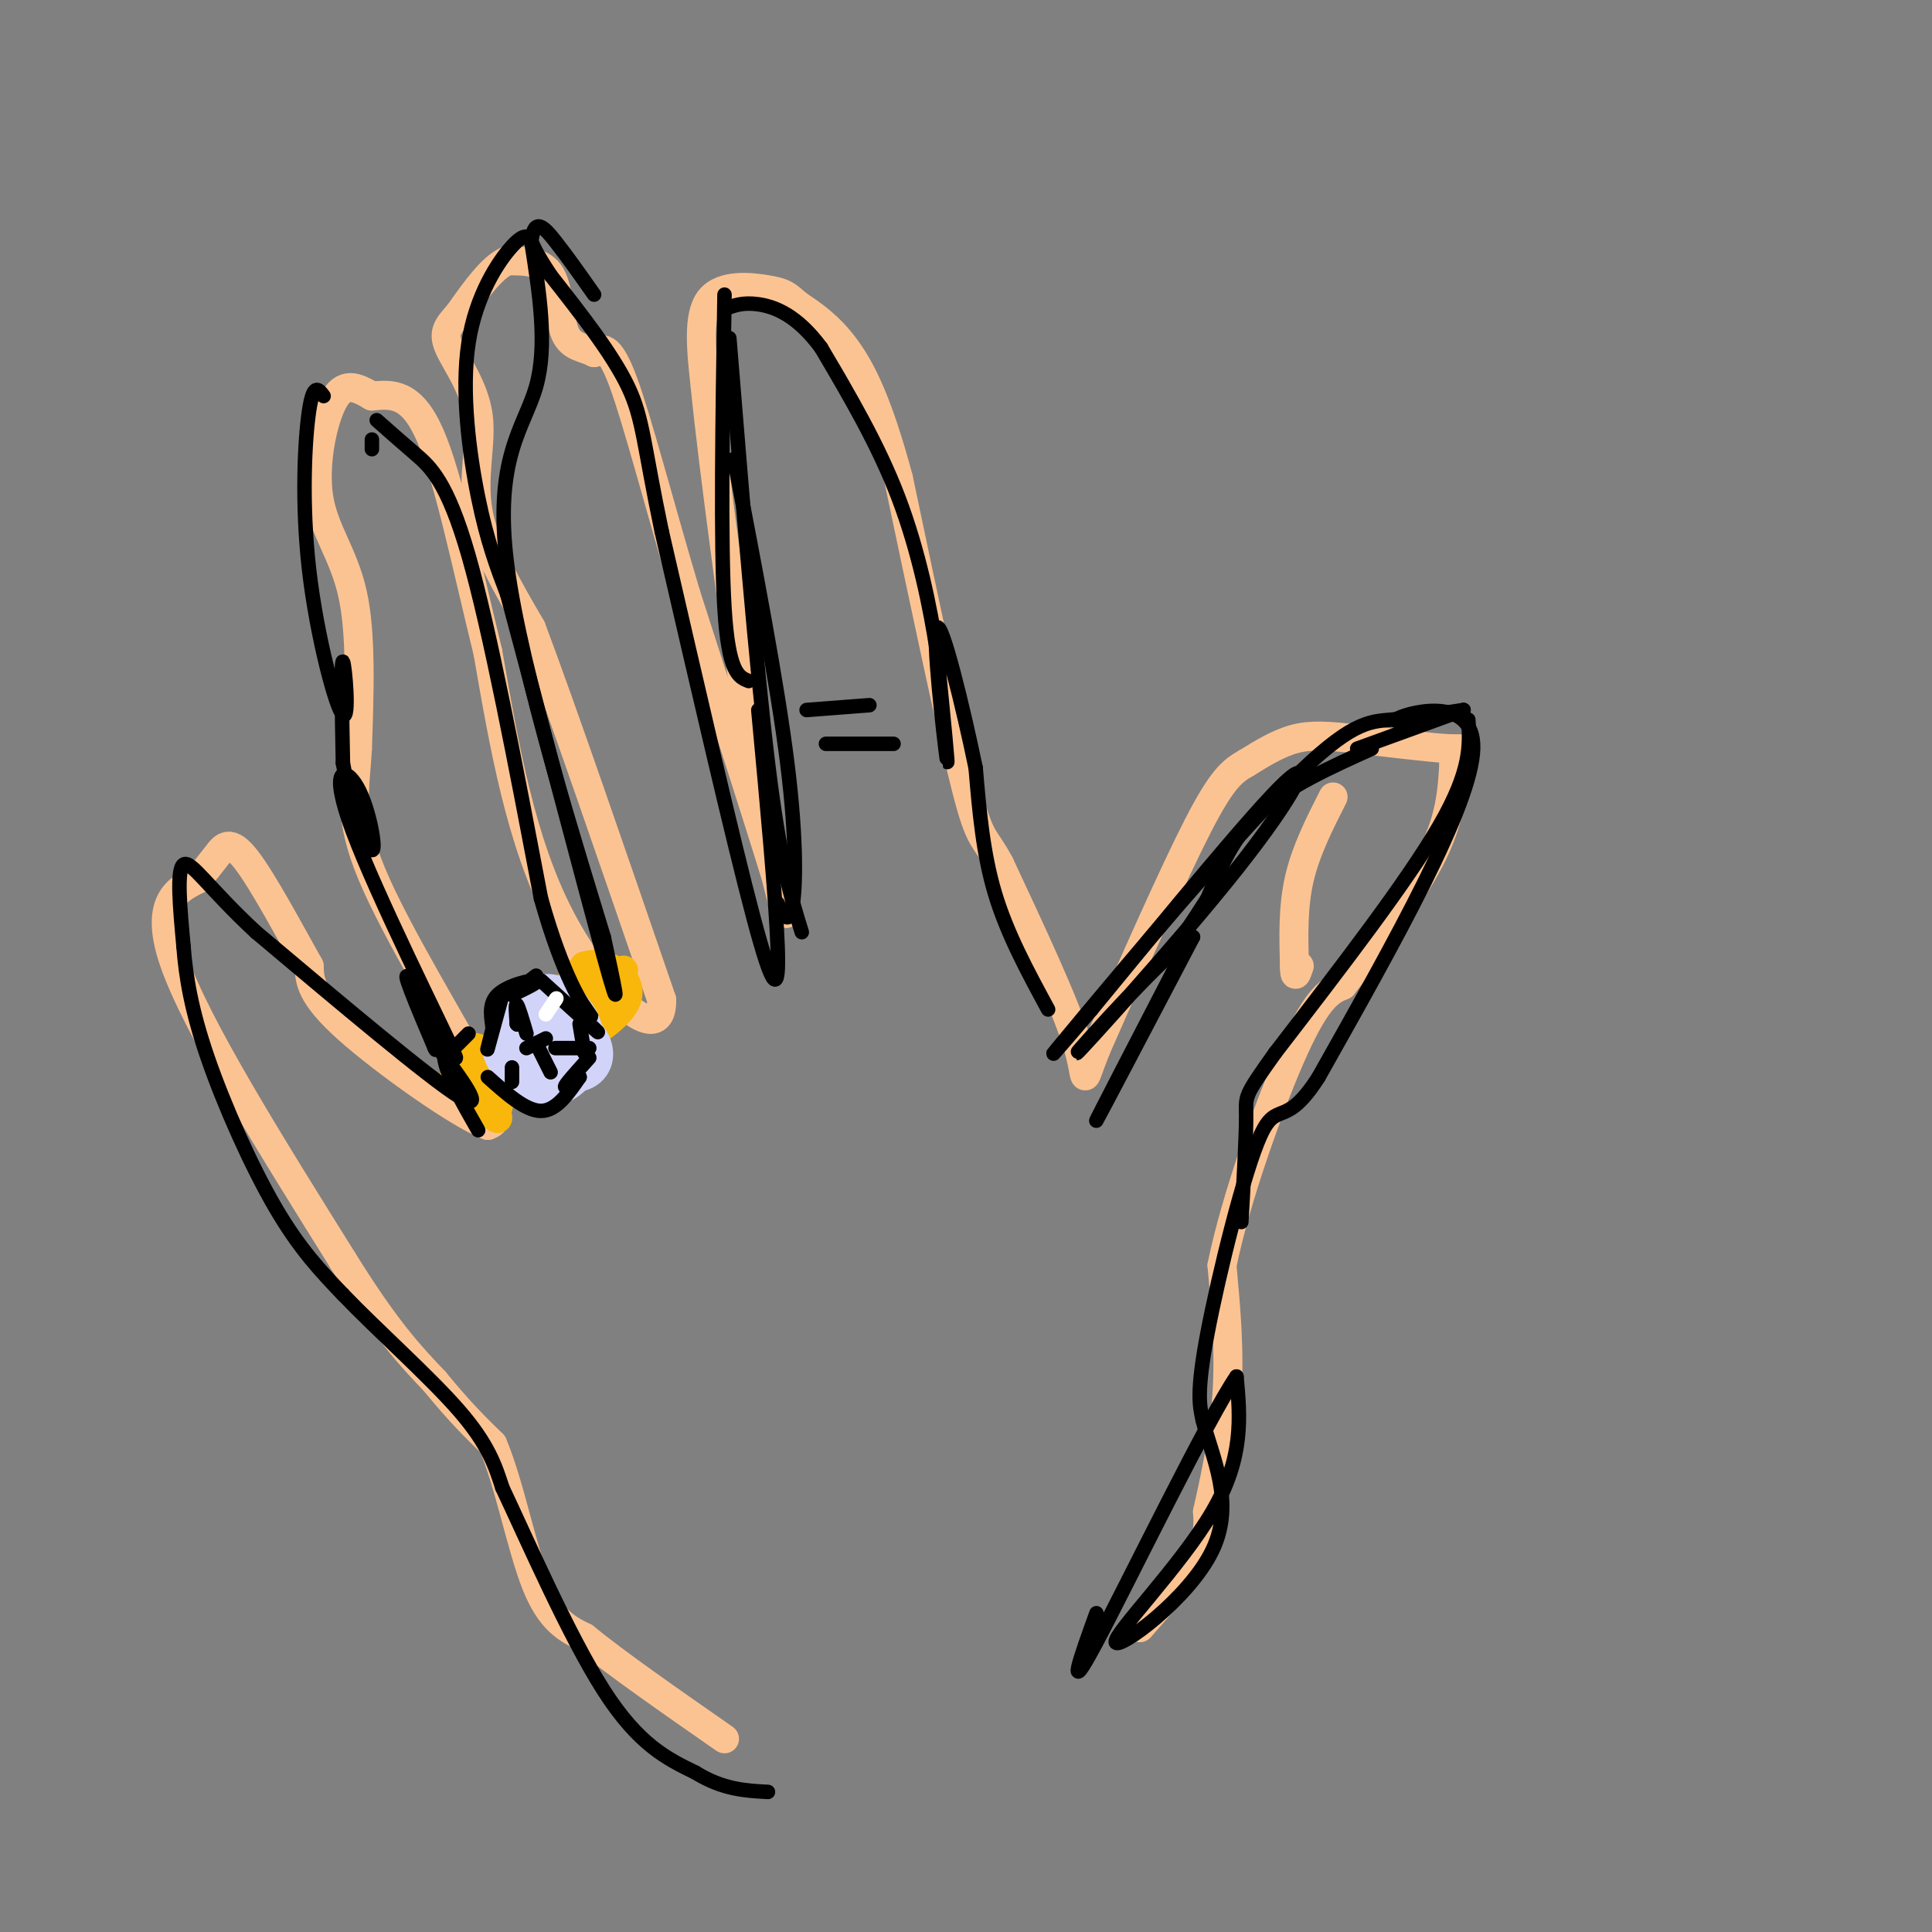 <svg viewBox='0 0 400 400' version='1.1' xmlns='http://www.w3.org/2000/svg' xmlns:xlink='http://www.w3.org/1999/xlink'><rect x="0" y="0" width="400" height="400" fill="#808080" stroke="none"/><g fill='none' stroke='#FCC392' stroke-width='6' stroke-linecap='round' stroke-linejoin='round'><path d='M236,337c4.833,-5.500 9.667,-11.000 12,-15c2.333,-4.000 2.167,-6.500 2,-9'/><path d='M250,313c1.244,-5.533 3.356,-14.867 4,-24c0.644,-9.133 -0.178,-18.067 -1,-27'/><path d='M253,262c2.733,-13.622 10.067,-34.178 15,-45c4.933,-10.822 7.467,-11.911 10,-13'/><path d='M278,204c5.333,-6.911 13.667,-17.689 18,-26c4.333,-8.311 4.667,-14.156 5,-20'/><path d='M301,158c1.523,-3.668 2.831,-2.839 -1,-3c-3.831,-0.161 -12.801,-1.313 -19,-2c-6.199,-0.687 -9.628,-0.911 -13,0c-3.372,0.911 -6.686,2.955 -10,5'/><path d='M258,158c-2.844,1.622 -4.956,3.178 -10,13c-5.044,9.822 -13.022,27.911 -21,46'/><path d='M227,217c-3.444,8.578 -1.556,7.022 -4,-1c-2.444,-8.022 -9.222,-22.511 -16,-37'/><path d='M207,179c-3.422,-6.467 -3.978,-4.133 -7,-16c-3.022,-11.867 -8.511,-37.933 -14,-64'/><path d='M186,99c-4.178,-15.556 -7.622,-22.444 -11,-27c-3.378,-4.556 -6.689,-6.778 -10,-9'/><path d='M165,63c-2.202,-1.976 -2.708,-2.417 -6,-3c-3.292,-0.583 -9.369,-1.310 -12,2c-2.631,3.310 -1.815,10.655 -1,18'/><path d='M146,80c1.667,17.000 6.333,50.500 11,84'/><path d='M157,164c3.711,20.756 7.489,30.644 5,22c-2.489,-8.644 -11.244,-35.822 -20,-63'/><path d='M142,123c-5.733,-19.311 -10.067,-36.089 -13,-44c-2.933,-7.911 -4.467,-6.956 -6,-6'/><path d='M123,73c-2.214,-1.155 -4.750,-1.042 -6,-4c-1.250,-2.958 -1.214,-8.988 -3,-12c-1.786,-3.012 -5.393,-3.006 -9,-3'/><path d='M105,54c-3.167,1.333 -6.583,6.167 -10,11'/><path d='M95,65c-2.399,2.681 -3.396,3.884 -2,7c1.396,3.116 5.183,8.147 6,14c0.817,5.853 -1.338,12.530 0,20c1.338,7.470 6.169,15.735 11,24'/><path d='M110,130c6.333,16.833 16.667,46.917 27,77'/><path d='M137,207c0.200,10.644 -12.800,-1.244 -21,-17c-8.200,-15.756 -11.600,-35.378 -15,-55'/><path d='M101,135c-4.467,-18.200 -8.133,-36.200 -12,-45c-3.867,-8.800 -7.933,-8.400 -12,-8'/><path d='M77,82c-3.378,-2.006 -5.823,-3.022 -8,1c-2.177,4.022 -4.086,13.083 -3,20c1.086,6.917 5.167,11.691 7,20c1.833,8.309 1.416,20.155 1,32'/><path d='M74,155c-0.452,8.524 -2.083,13.833 3,26c5.083,12.167 16.881,31.190 22,41c5.119,9.810 3.560,10.405 2,11'/><path d='M101,233c-5.778,-2.156 -21.222,-13.044 -29,-20c-7.778,-6.956 -7.889,-9.978 -8,-13'/><path d='M64,200c-3.869,-6.869 -9.542,-17.542 -13,-22c-3.458,-4.458 -4.702,-2.702 -6,-1c-1.298,1.702 -2.649,3.351 -4,5'/><path d='M41,182c-3.289,1.800 -9.511,3.800 -5,17c4.511,13.200 19.756,37.600 35,62'/><path d='M71,261c9.000,14.500 14.000,19.750 19,25'/><path d='M90,286c5.167,6.333 8.583,9.667 12,13'/><path d='M102,299c3.422,7.978 5.978,21.422 9,29c3.022,7.578 6.511,9.289 10,11'/><path d='M121,339c6.500,5.333 17.750,13.167 29,21'/><path d='M276,165c-2.833,5.583 -5.667,11.167 -7,17c-1.333,5.833 -1.167,11.917 -1,18'/><path d='M268,200c0.000,3.000 0.500,1.500 1,0'/></g>
<g fill='none' stroke='#F9B70B' stroke-width='6' stroke-linecap='round' stroke-linejoin='round'><path d='M96,218c3.417,0.000 6.833,0.000 11,-3c4.167,-3.000 9.083,-9.000 14,-15'/><path d='M121,200c4.711,-1.489 9.489,2.289 9,6c-0.489,3.711 -6.244,7.356 -12,11'/><path d='M118,217c-3.929,3.571 -7.750,7.000 -11,7c-3.250,0.000 -5.929,-3.429 -7,-4c-1.071,-0.571 -0.536,1.714 0,4'/><path d='M100,224c1.081,2.444 3.785,6.553 3,5c-0.785,-1.553 -5.058,-8.767 -5,-9c0.058,-0.233 4.449,6.515 6,7c1.551,0.485 0.264,-5.292 1,-7c0.736,-1.708 3.496,0.655 6,0c2.504,-0.655 4.752,-4.327 7,-8'/><path d='M118,212c2.864,-2.467 6.525,-4.633 3,-2c-3.525,2.633 -14.237,10.065 -16,12c-1.763,1.935 5.424,-1.626 11,-6c5.576,-4.374 9.540,-9.562 7,-8c-2.540,1.562 -11.583,9.875 -13,11c-1.417,1.125 4.791,-4.937 11,-11'/><path d='M121,208c4.881,-4.298 11.583,-9.542 6,-6c-5.583,3.542 -23.452,15.869 -30,20c-6.548,4.131 -1.774,0.065 3,-4'/><path d='M100,218c-0.166,-0.991 -2.081,-1.468 -3,-1c-0.919,0.468 -0.843,1.882 0,5c0.843,3.118 2.453,7.939 2,6c-0.453,-1.939 -2.968,-10.637 -2,-10c0.968,0.637 5.419,10.611 6,13c0.581,2.389 -2.710,-2.805 -6,-8'/><path d='M97,223c5.183,-5.107 21.142,-13.874 27,-18c5.858,-4.126 1.616,-3.611 -3,0c-4.616,3.611 -9.604,10.317 -9,11c0.604,0.683 6.802,-4.659 13,-10'/></g>
<g fill='none' stroke='#D2D3F9' stroke-width='6' stroke-linecap='round' stroke-linejoin='round'><path d='M108,209c-1.190,3.594 -2.380,7.187 0,10c2.380,2.813 8.331,4.845 12,4c3.669,-0.845 5.056,-4.567 3,-8c-2.056,-3.433 -7.553,-6.578 -11,-8c-3.447,-1.422 -4.842,-1.121 -6,1c-1.158,2.121 -2.079,6.060 -3,10'/><path d='M103,218c1.047,3.520 5.163,7.321 9,8c3.837,0.679 7.394,-1.763 9,-5c1.606,-3.237 1.261,-7.269 0,-10c-1.261,-2.731 -3.438,-4.160 -6,-5c-2.562,-0.840 -5.510,-1.089 -7,1c-1.490,2.089 -1.521,6.518 -1,9c0.521,2.482 1.595,3.019 4,4c2.405,0.981 6.139,2.407 8,0c1.861,-2.407 1.847,-8.648 0,-12c-1.847,-3.352 -5.528,-3.815 -8,-3c-2.472,0.815 -3.736,2.907 -5,5'/><path d='M106,210c-0.151,2.899 1.971,7.646 5,9c3.029,1.354 6.965,-0.685 9,-2c2.035,-1.315 2.169,-1.907 0,-4c-2.169,-2.093 -6.643,-5.686 -9,-5c-2.357,0.686 -2.599,5.652 -1,8c1.599,2.348 5.039,2.077 7,1c1.961,-1.077 2.443,-2.959 1,-5c-1.443,-2.041 -4.812,-4.242 -6,-3c-1.188,1.242 -0.197,5.926 1,7c1.197,1.074 2.598,-1.463 4,-4'/><path d='M117,212c0.222,-1.556 -1.222,-3.444 -2,-3c-0.778,0.444 -0.889,3.222 -1,6'/></g>
<g fill='none' stroke='#000000' stroke-width='3' stroke-linecap='round' stroke-linejoin='round'><path d='M97,214c0.000,0.000 -5.000,5.000 -5,5'/><path d='M92,219c0.333,3.333 3.667,9.167 7,15'/><path d='M104,206c-1.333,4.917 -2.667,9.833 -3,11c-0.333,1.167 0.333,-1.417 1,-4'/><path d='M102,213c-0.155,-1.988 -1.042,-4.958 1,-7c2.042,-2.042 7.012,-3.155 8,-3c0.988,0.155 -2.006,1.577 -5,3'/><path d='M106,206c0.000,-0.167 2.500,-2.083 5,-4'/><path d='M109,217c0.000,0.000 4.000,-2.000 4,-2'/><path d='M112,203c0.000,0.000 11.000,10.000 11,10'/><path d='M123,213c1.667,1.500 0.333,0.250 -1,-1'/><path d='M101,223c3.917,3.500 7.833,7.000 11,7c3.167,0.000 5.583,-3.500 8,-7'/><path d='M120,223c0.356,-0.378 -2.756,2.178 -3,2c-0.244,-0.178 2.378,-3.089 5,-6'/><path d='M120,212c0.000,0.000 1.000,6.000 1,6'/><path d='M107,212c0.000,0.000 0.100,0.100 0.1,0.1'/><path d='M107,212c0.000,0.000 0.100,0.100 0.1,0.1'/><path d='M107,212c-0.167,-2.167 -0.333,-4.333 0,-4c0.333,0.333 1.167,3.167 2,6'/><path d='M111,216c0.000,0.000 3.000,6.000 3,6'/><path d='M106,221c0.000,0.000 0.000,3.000 0,3'/><path d='M115,217c0.000,0.000 7.000,0.000 7,0'/></g>
<g fill='none' stroke='#FFFFFF' stroke-width='3' stroke-linecap='round' stroke-linejoin='round'><path d='M113,210c0.000,0.000 2.000,-3.000 2,-3'/><path d='M115,207c0.333,-0.500 0.167,-0.250 0,0'/></g>
<g fill='none' stroke='#000000' stroke-width='3' stroke-linecap='round' stroke-linejoin='round'><path d='M284,155c-8.667,3.917 -17.333,7.833 -23,13c-5.667,5.167 -8.333,11.583 -11,18'/><path d='M250,186c-3.167,5.000 -5.583,8.500 -8,12'/><path d='M281,155c0.000,0.000 22.000,-8.000 22,-8'/><path d='M304,149c0.333,5.250 0.667,10.500 -6,22c-6.667,11.500 -20.333,29.250 -34,47'/><path d='M264,218c-6.578,9.222 -6.022,8.778 -6,13c0.022,4.222 -0.489,13.111 -1,22'/><path d='M244,199c-8.750,16.917 -17.500,33.833 -17,33c0.500,-0.833 10.250,-19.417 20,-38'/><path d='M247,194c-4.054,1.423 -24.190,23.979 -24,24c0.190,0.021 20.705,-22.494 33,-38c12.295,-15.506 16.370,-24.002 10,-18c-6.370,6.002 -23.185,26.501 -40,47'/><path d='M226,209c-8.960,10.493 -11.360,13.225 -2,2c9.360,-11.225 30.482,-36.407 43,-49c12.518,-12.593 16.434,-12.598 21,-13c4.566,-0.402 9.783,-1.201 15,-2'/><path d='M303,147c-2.179,0.595 -15.125,3.083 -14,2c1.125,-1.083 16.321,-5.738 16,6c-0.321,11.738 -16.161,39.869 -32,68'/><path d='M273,223c-7.024,11.012 -8.583,4.542 -12,12c-3.417,7.458 -8.690,28.845 -11,41c-2.310,12.155 -1.655,15.077 -1,18'/><path d='M249,294c1.813,7.407 6.847,16.923 2,27c-4.847,10.077 -19.574,20.713 -20,19c-0.426,-1.713 13.450,-15.775 20,-27c6.550,-11.225 5.775,-19.612 5,-28'/><path d='M256,285c-5.667,8.133 -22.333,42.467 -29,55c-6.667,12.533 -3.333,3.267 0,-6'/><path d='M217,209c-4.250,-7.833 -8.500,-15.667 -11,-24c-2.500,-8.333 -3.250,-17.167 -4,-26'/><path d='M202,159c-2.571,-12.452 -7.000,-30.583 -8,-29c-1.000,1.583 1.429,22.881 2,27c0.571,4.119 -0.714,-8.940 -2,-22'/><path d='M194,135c-1.378,-9.156 -3.822,-21.044 -8,-32c-4.178,-10.956 -10.089,-20.978 -16,-31'/><path d='M170,72c-5.067,-6.867 -9.733,-8.533 -13,-9c-3.267,-0.467 -5.133,0.267 -7,1'/><path d='M150,61c-0.417,25.833 -0.833,51.667 0,65c0.833,13.333 2.917,14.167 5,15'/><path d='M151,70c2.750,33.750 5.500,67.500 8,88c2.500,20.500 4.750,27.750 7,35'/><path d='M152,95c4.467,23.244 8.933,46.489 11,63c2.067,16.511 1.733,26.289 1,30c-0.733,3.711 -1.867,1.356 -3,-1'/><path d='M157,147c1.822,19.578 3.644,39.156 4,49c0.356,9.844 -0.756,9.956 -5,-6c-4.244,-15.956 -11.622,-47.978 -19,-80'/><path d='M137,110c-3.800,-18.089 -3.800,-23.311 -7,-30c-3.200,-6.689 -9.600,-14.844 -16,-23'/><path d='M114,57c-3.288,-4.999 -3.508,-5.997 -4,-7c-0.492,-1.003 -1.256,-2.011 -4,1c-2.744,3.011 -7.470,10.041 -9,20c-1.530,9.959 0.134,22.845 2,32c1.866,9.155 3.933,14.577 6,20'/><path d='M105,123c5.378,19.956 15.822,59.844 20,75c4.178,15.156 2.089,5.578 0,-4'/><path d='M125,194c-4.893,-16.190 -17.125,-54.667 -20,-77c-2.875,-22.333 3.607,-28.524 6,-37c2.393,-8.476 0.696,-19.238 -1,-30'/><path d='M110,50c0.600,-5.156 2.600,-3.044 5,0c2.400,3.044 5.200,7.022 8,11'/><path d='M77,93c0.000,0.000 0.000,-2.000 0,-2'/><path d='M78,87c2.489,2.200 4.978,4.400 8,7c3.022,2.600 6.578,5.600 11,21c4.422,15.400 9.711,43.200 15,71'/><path d='M112,186c4.644,16.511 8.756,22.289 10,24c1.244,1.711 -0.378,-0.644 -2,-3'/><path d='M67,82c-1.056,-1.439 -2.112,-2.877 -3,3c-0.888,5.877 -1.609,19.070 0,33c1.609,13.930 5.549,28.596 7,30c1.451,1.404 0.415,-10.456 0,-11c-0.415,-0.544 -0.207,10.228 0,21'/><path d='M71,158c1.422,8.040 4.977,17.641 6,18c1.023,0.359 -0.486,-8.525 -3,-13c-2.514,-4.475 -6.035,-4.540 -1,9c5.035,13.540 18.625,40.684 21,46c2.375,5.316 -6.464,-11.195 -9,-15c-2.536,-3.805 1.232,5.098 5,14'/><path d='M90,217c0.667,1.500 -0.167,-1.750 -1,-5'/><path d='M90,216c5.583,7.417 11.167,14.833 5,11c-6.167,-3.833 -24.083,-18.917 -42,-34'/><path d='M53,193c-9.867,-9.156 -13.533,-15.044 -15,-14c-1.467,1.044 -0.733,9.022 0,17'/><path d='M38,196c0.464,6.202 1.625,13.208 5,23c3.375,9.792 8.964,22.369 14,31c5.036,8.631 9.518,13.315 14,18'/><path d='M71,268c7.111,7.422 17.889,16.978 24,24c6.111,7.022 7.556,11.511 9,16'/><path d='M104,308c5.222,11.067 13.778,30.733 21,42c7.222,11.267 13.111,14.133 19,17'/><path d='M144,367c5.667,3.500 10.333,3.750 15,4'/><path d='M167,147c0.000,0.000 13.000,-1.000 13,-1'/><path d='M171,154c0.000,0.000 14.000,0.000 14,0'/></g>
</svg>